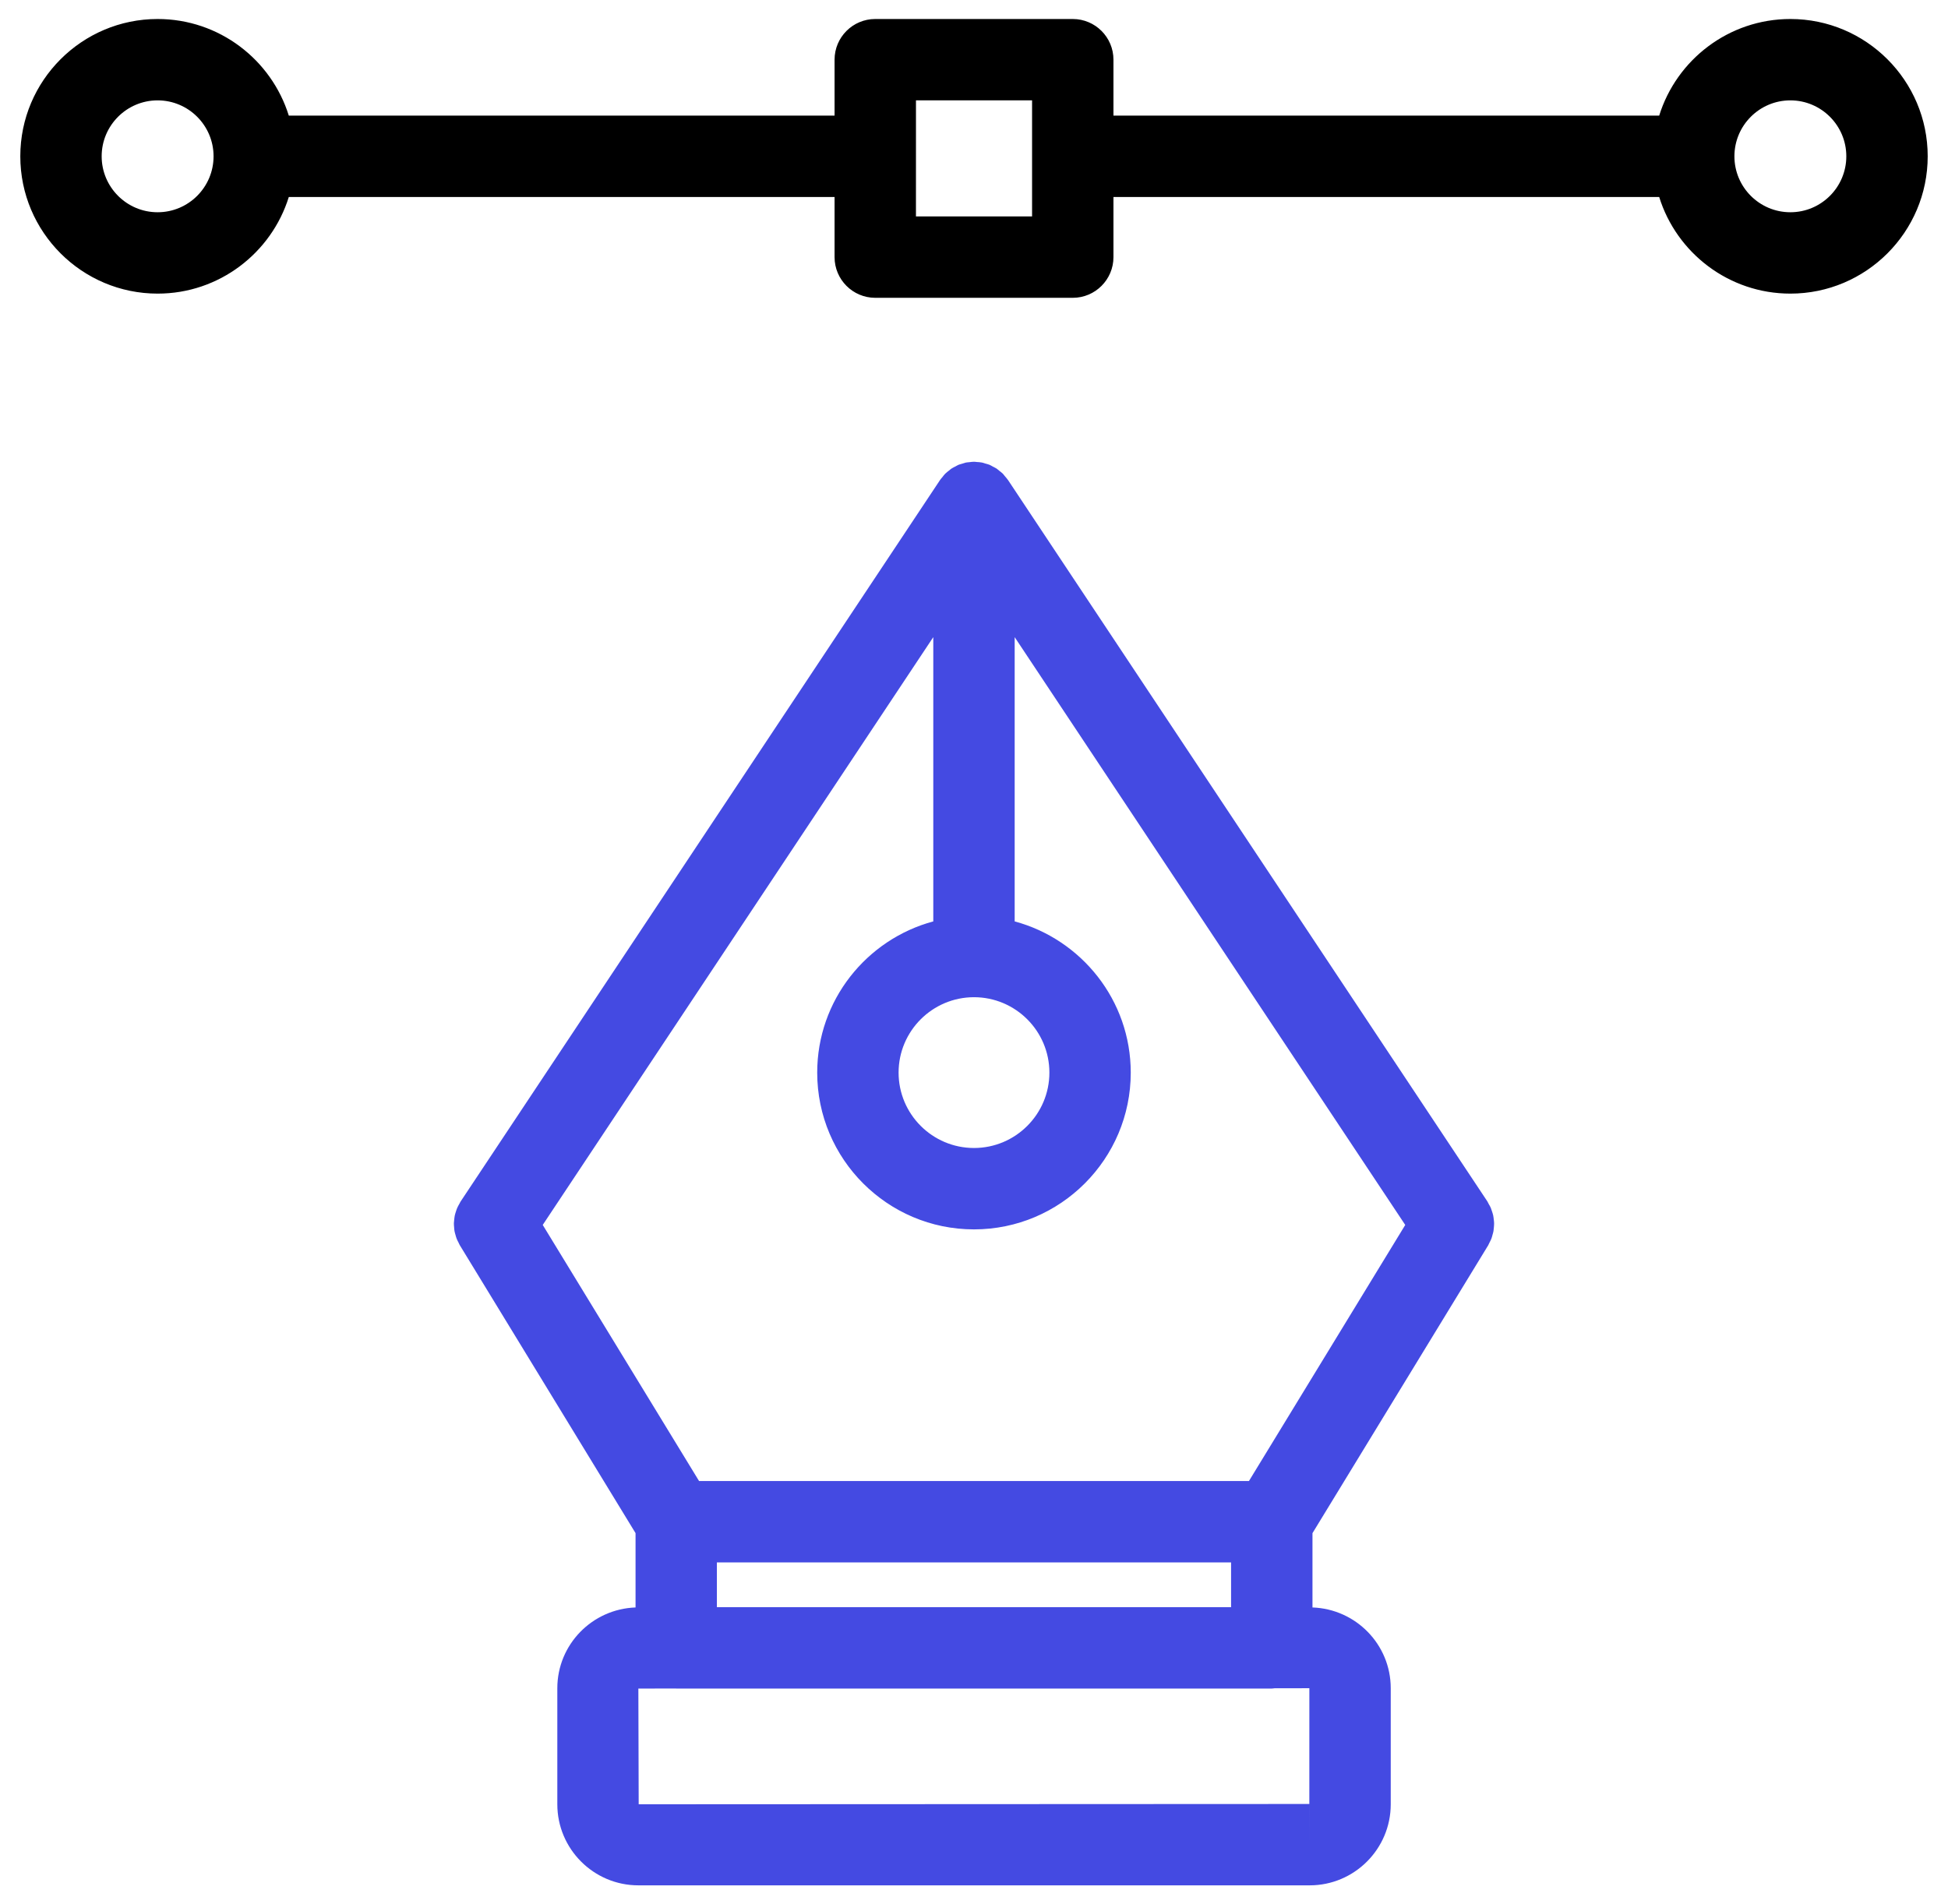 <svg width="90" height="88" viewBox="0 0 90 88" fill="none" xmlns="http://www.w3.org/2000/svg">
<path d="M68.955 57.066C68.973 57.006 68.99 56.947 69.001 56.886C69.011 56.826 69.015 56.767 69.02 56.708C69.024 56.647 69.031 56.585 69.029 56.523C69.028 56.465 69.021 56.41 69.014 56.353C69.007 56.289 69 56.225 68.987 56.162C68.974 56.104 68.956 56.051 68.938 55.994C68.918 55.935 68.901 55.876 68.877 55.817C68.85 55.754 68.815 55.694 68.779 55.634C68.758 55.596 68.743 55.557 68.72 55.52L46.569 22.178C46.568 22.177 46.568 22.177 46.567 22.177L46.566 22.176C46.565 22.174 46.563 22.173 46.562 22.171C46.523 22.113 46.475 22.062 46.43 22.009C46.396 21.97 46.368 21.926 46.331 21.889C46.33 21.889 46.33 21.888 46.329 21.887C46.278 21.837 46.22 21.795 46.164 21.751C46.124 21.72 46.088 21.684 46.046 21.655C45.991 21.619 45.931 21.592 45.871 21.561C45.822 21.534 45.775 21.503 45.723 21.482C45.719 21.48 45.715 21.479 45.712 21.477C45.648 21.451 45.582 21.437 45.516 21.418C45.468 21.404 45.422 21.384 45.372 21.375C45.371 21.375 45.368 21.375 45.365 21.374C45.286 21.358 45.206 21.354 45.126 21.349C45.086 21.346 45.046 21.338 45.006 21.338H45H44.998C44.925 21.338 44.854 21.349 44.781 21.358C44.735 21.363 44.688 21.363 44.642 21.373C44.636 21.374 44.63 21.374 44.624 21.375C44.597 21.381 44.573 21.392 44.546 21.399C44.498 21.411 44.45 21.426 44.403 21.442C44.366 21.454 44.328 21.461 44.293 21.476C44.287 21.478 44.281 21.48 44.276 21.483C44.233 21.501 44.196 21.526 44.156 21.547C44.088 21.582 44.018 21.614 43.955 21.656C43.916 21.682 43.883 21.715 43.846 21.744C43.787 21.79 43.727 21.834 43.673 21.887C43.673 21.887 43.672 21.887 43.672 21.888C43.622 21.937 43.583 21.993 43.54 22.047C43.506 22.088 43.47 22.126 43.44 22.17C43.437 22.174 43.434 22.178 43.431 22.182L21.281 55.521C21.258 55.556 21.244 55.593 21.223 55.629C21.188 55.691 21.151 55.754 21.123 55.82C21.099 55.875 21.082 55.932 21.063 55.989C21.045 56.047 21.025 56.104 21.012 56.164C20.999 56.225 20.993 56.287 20.986 56.348C20.98 56.407 20.972 56.465 20.97 56.525C20.969 56.585 20.975 56.646 20.98 56.705C20.984 56.766 20.988 56.826 20.998 56.886C21.01 56.948 21.027 57.008 21.045 57.068C21.061 57.124 21.074 57.179 21.096 57.234C21.122 57.302 21.157 57.368 21.191 57.433C21.21 57.469 21.221 57.505 21.243 57.54L29.363 70.846V74.281C27.36 74.352 25.749 75.992 25.749 78.013V83.376C25.749 85.441 27.429 87.122 29.494 87.122H60.508C62.573 87.122 64.254 85.441 64.254 83.376V78.013C64.254 75.993 62.642 74.351 60.638 74.281V70.847L68.759 57.541C68.78 57.504 68.794 57.465 68.813 57.427C68.846 57.364 68.88 57.302 68.905 57.236C68.926 57.18 68.94 57.123 68.955 57.066L68.955 57.066ZM33.121 74.268V72.198H56.877V74.268H33.121ZM57.703 68.438H32.297L25.075 56.604L43.119 29.442V42.578C40.035 43.409 37.756 46.222 37.756 49.566C37.756 53.56 41.005 56.81 44.999 56.81C48.994 56.81 52.242 53.56 52.242 49.566C52.242 46.222 49.962 43.41 46.879 42.578V29.442L64.924 56.605L57.703 68.438ZM45 46.081C46.92 46.081 48.483 47.644 48.483 49.565C48.483 51.486 46.92 53.049 45 53.049C43.079 53.049 41.516 51.486 41.516 49.565C41.516 47.644 43.079 46.081 45 46.081ZM60.493 83.362L29.508 83.376L29.493 78.028L31.234 78.027C31.236 78.027 31.239 78.028 31.242 78.028H58.758C58.806 78.028 58.85 78.017 58.897 78.014L60.494 78.013L60.493 83.362ZM60.507 85.242V83.362H60.508L60.507 85.242Z" fill="#444AE2"/>
<path d="M82.717 0.878C79.874 0.878 77.46 2.759 76.657 5.343H51.443V2.758C51.443 1.72 50.6 0.878 49.563 0.878H40.438C39.401 0.878 38.558 1.72 38.558 2.758V5.343H13.343C12.54 2.759 10.127 0.878 7.283 0.878C3.784 0.878 0.938 3.724 0.938 7.223C0.938 10.722 3.784 13.568 7.283 13.568C10.127 13.568 12.54 11.687 13.343 9.103H38.558V11.882C38.558 12.919 39.401 13.762 40.438 13.762H49.563C50.6 13.762 51.443 12.919 51.443 11.882V9.103H76.657C77.46 11.687 79.874 13.568 82.717 13.568C86.216 13.568 89.062 10.722 89.062 7.223C89.063 3.724 86.216 0.878 82.718 0.878H82.717ZM7.282 9.808C5.857 9.808 4.697 8.649 4.697 7.223C4.697 5.797 5.857 4.638 7.282 4.638C8.708 4.638 9.867 5.797 9.867 7.223C9.867 8.649 8.708 9.808 7.282 9.808ZM47.683 10.002H42.318L42.319 4.638H47.683L47.683 10.002ZM82.717 9.808C81.291 9.808 80.132 8.649 80.132 7.223C80.132 5.797 81.291 4.638 82.717 4.638C84.143 4.638 85.302 5.797 85.302 7.223C85.302 8.649 84.143 9.808 82.717 9.808Z" fill="black"/>
</svg>
